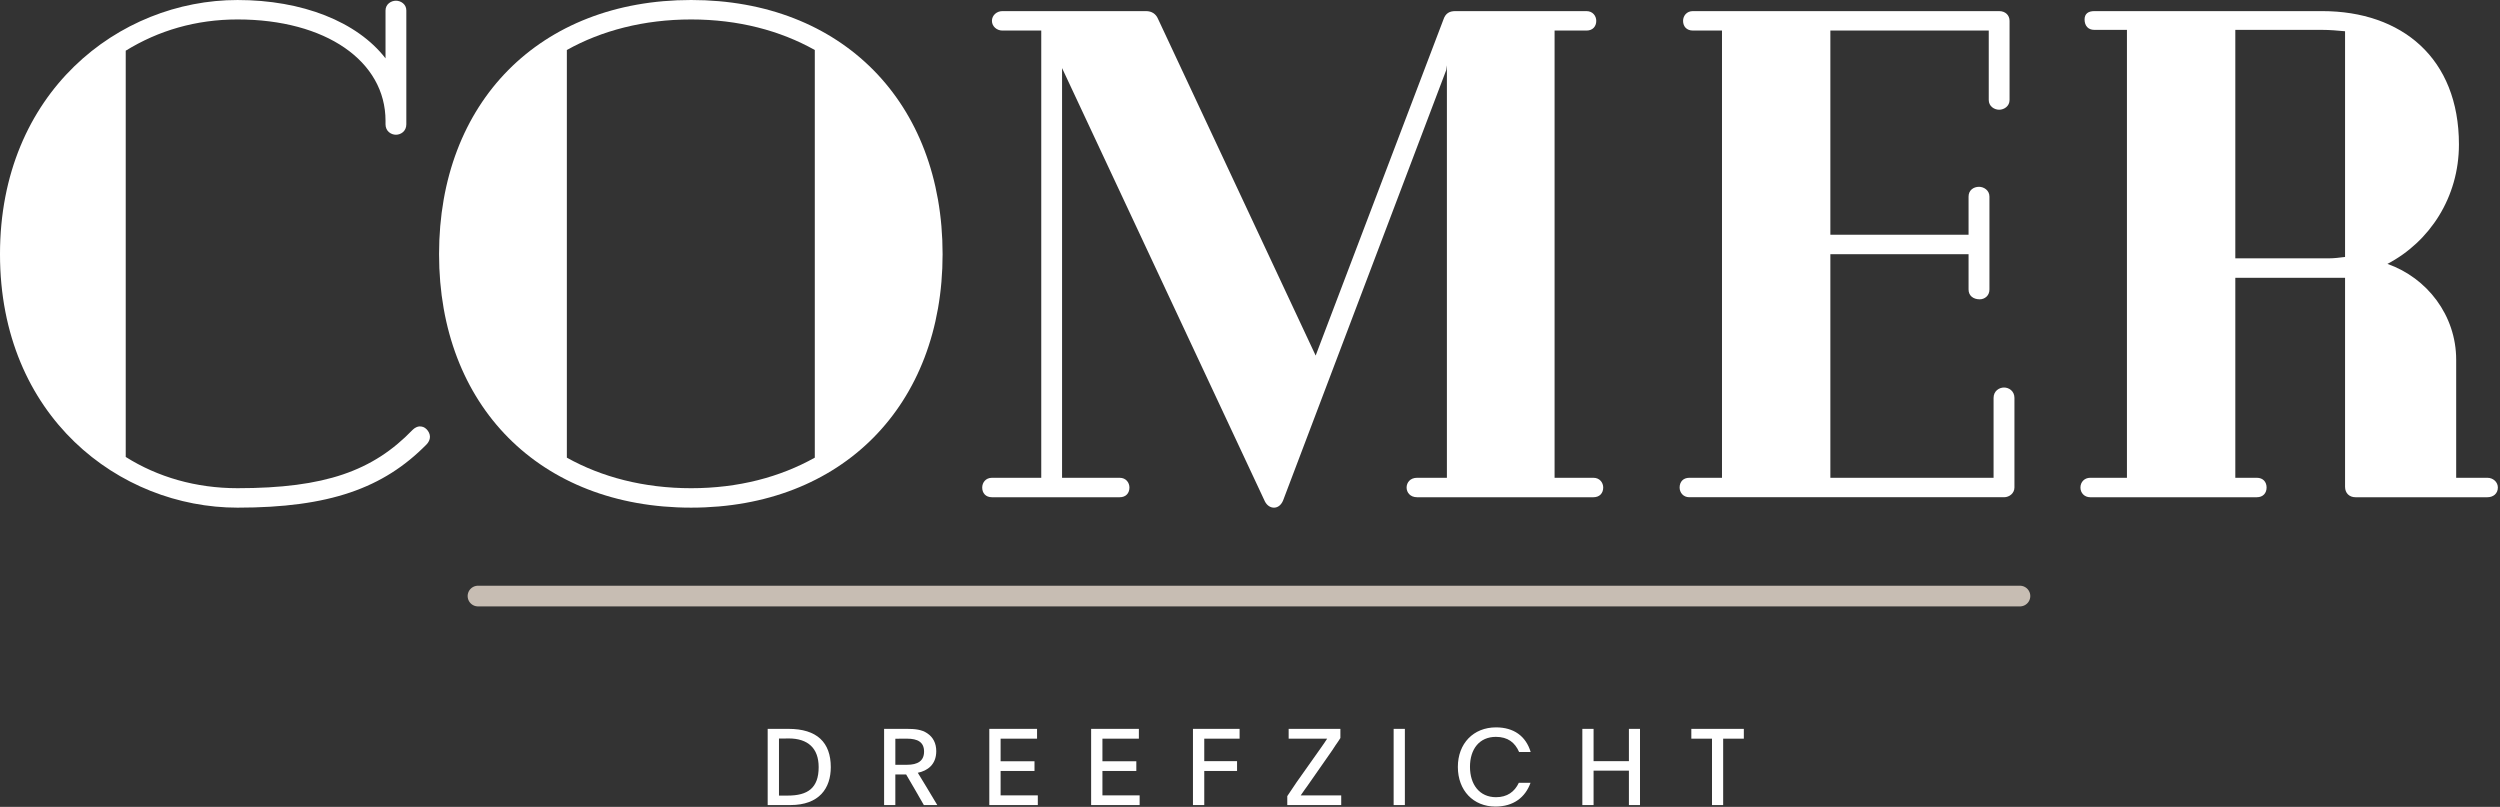 <?xml version="1.0" encoding="UTF-8"?>
<svg xmlns="http://www.w3.org/2000/svg" xmlns:xlink="http://www.w3.org/1999/xlink" xmlns:serif="http://www.serif.com/" width="1134" height="366" viewBox="0 0 1134 366" version="1.1" xml:space="preserve" style="fill-rule:evenodd;clip-rule:evenodd;stroke-linecap:round;stroke-miterlimit:2;">
  <rect x="0" y="0" width="1134" height="366" fill="#333333" stroke="none"/>
  <path d="M195.031,198.141c0,1.262 -0.624,2.518 -1.562,3.465c-19.531,19.841 -44.125,28.666 -85.719,28.666c-53.562,-0 -107.75,-41.266 -107.75,-114.978c0,-73.397 53.875,-115.288 107.75,-115.288c29.313,0 54.188,9.766 67.125,26.457l0,-21.735c0,-2.834 2.531,-4.406 4.719,-4.406c2.219,-0 4.719,1.572 4.719,4.406l-0,51.666c-0,3.144 -2.5,4.722 -4.719,4.722c-2.188,-0 -4.719,-1.578 -4.719,-4.722l0,-1.578c0,-27.091 -27.094,-45.991 -67.125,-45.991c-18.875,0 -35.906,5.038 -50.719,14.172l0,184.278c14.5,9.134 31.844,14.172 50.719,14.172c39.719,-0 61.469,-7.872 79.406,-26.456c0.938,-0.941 2.219,-1.572 3.157,-1.572c1.25,-0 2.187,0.315 3.156,1.256c0.938,0.947 1.562,2.203 1.562,3.466Z" style="fill:#fff;fill-rule:nonzero;"></path>
  <path d="M427.563,115.294c-0,68.675 -45.688,114.975 -114.063,114.975c-68.687,-0 -114.343,-46.3 -114.343,-114.975c-0,-68.988 45.656,-115.294 114.343,-115.294c68.375,0 114.063,46.306 114.063,115.294Zm-114.063,106.156c21.438,0 40.344,-5.037 56.094,-13.859l-0,-184.91c-15.75,-8.818 -34.656,-13.856 -56.094,-13.856c-21.406,0 -40.625,5.038 -56.375,13.856l0,184.91c15.75,8.822 34.969,13.859 56.375,13.859Z" style="fill:#fff;fill-rule:nonzero;"></path>
  <path d="M722.781,216.725c2.844,0 4.438,2.209 4.438,4.413c0,2.518 -1.594,4.406 -4.438,4.406l-80,-0c-3.156,-0 -4.75,-2.203 -4.75,-4.406c0,-2.204 1.594,-4.413 4.75,-4.413l13.532,0l-0,-187.112l-0.313,2.203l-74.031,195.306c-0.969,2.203 -2.531,3.15 -4.094,3.15c-1.594,-0 -3.156,-0.947 -4.125,-2.841l-92,-196.556l0,185.85l26.156,0c2.844,0 4.407,2.209 4.407,4.413c-0,2.518 -1.563,4.406 -4.407,4.406l-57.968,-0c-2.844,-0 -4.407,-1.888 -4.407,-4.406c0,-2.204 1.563,-4.413 4.407,-4.413l22.375,0l-0,-202.866l-17.657,0c-2.5,0 -4.718,-1.887 -4.718,-4.406c-0,-2.519 2.218,-4.412 4.718,-4.412l65.219,-0c2.531,-0 4.438,1.262 5.375,3.465l71.532,152.775l57.968,-152.459c0.938,-2.834 2.813,-3.781 5.344,-3.781l59.562,-0c2.813,-0 4.407,2.209 4.407,4.412c-0,2.519 -1.594,4.406 -4.407,4.406l-14.5,0l0,202.866l17.625,0Z" style="fill:#fff;fill-rule:nonzero;"></path>
  <path d="M913.75,180.5l0,40.638c0,2.518 -2.219,4.406 -4.719,4.406l-142.749,-0c-2.844,-0 -4.407,-2.203 -4.407,-4.406c0,-2.519 1.563,-4.413 4.407,-4.413l14.812,0l-0,-202.866l-13.219,0c-2.844,0 -4.437,-1.887 -4.437,-4.406c-0,-2.203 1.593,-4.412 4.437,-4.412l138.938,-0c2.844,-0 4.718,1.887 4.718,4.412l0,35.91c0,2.84 -2.5,4.412 -4.718,4.412c-2.219,0 -4.719,-1.572 -4.719,-4.412l-0,-31.504l-71.844,0l0,92.613l62.687,-0l0,-17.322c0,-2.834 2.219,-4.412 4.751,-4.412c2.187,-0 4.718,1.578 4.718,4.412l0,42.209c0,2.835 -2.218,4.413 -4.406,4.413c-2.844,-0 -5.063,-1.578 -5.063,-4.413l0,-16.065l-62.687,-0l0,101.431l74.031,0l0,-36.225c0,-3.15 2.532,-4.722 4.75,-4.722c2.188,0 4.719,1.572 4.719,4.722Z" style="fill:#fff;fill-rule:nonzero;"></path>
  <path d="M1133.03,221.138c0,2.834 -2.187,4.406 -4.718,4.406l-59.875,-0c-2.813,-0 -4.719,-1.888 -4.719,-4.722l-0,-94.816l-49.781,0l-0,90.719l9.781,0c2.812,0 4.406,1.894 4.406,4.413c0,2.518 -1.594,4.406 -4.406,4.406l-75.625,-0c-2.531,-0 -4.406,-1.888 -4.406,-4.406c-0,-2.519 1.875,-4.413 4.406,-4.413l16.688,0l-0,-203.175l-14.813,-0c-2.812,-0 -4.406,-1.894 -4.406,-4.728c-0,-2.519 1.594,-3.781 4.406,-3.781l103.344,-0c36.25,-0 62.062,21.422 62.062,60.487c0,23.938 -13.219,44.094 -32.437,54.178c17.968,6.3 31.187,23.313 31.187,43.472l0,53.547l14.188,0c2.531,0 4.718,1.894 4.718,4.413Zm-69.312,-104.582l-0,-102.381c-3.469,-0.316 -6.938,-0.625 -10.406,-0.625l-39.375,-0l-0,103.638l42.219,-0c2.531,-0 5.031,-0.316 7.562,-0.632Z" style="fill:#fff;fill-rule:nonzero;"></path>
  <path d="M353.344,360.878l3.937,0c9.094,0 14.063,-3.384 14.063,-12.906c-0,-8.563 -4.844,-13.009 -13.594,-13.009c-0.906,-0 -1.937,0.046 -2.844,0.046l-1.562,0l-0,25.869Zm-5.125,-30.265l9.437,-0c12.907,-0 19.188,6.14 19.188,17.359c0,9.522 -5.156,17.209 -18.375,17.209l-10.25,0l-0,-34.568Z" style="fill:#fff;fill-rule:nonzero;"></path>
  <path d="M406.125,346.906l5.313,0c4.812,0 7.718,-1.74 7.718,-5.997c0,-4.303 -2.937,-5.85 -7.718,-5.85l-2.782,0c-0.844,0 -1.718,0 -2.531,0.047l0,11.8Zm-5.094,-16.293l10.438,-0c3.5,-0 6.625,0.29 9.094,1.981c2.718,1.79 4.125,4.59 4.125,8.122c-0,6.093 -3.938,8.897 -8.375,9.815c2.468,4.013 4.875,7.982 8.843,14.65l-6.093,0c-2.563,-4.59 -5.563,-9.622 -8.032,-13.875l-4.906,0l0,13.875l-5.094,0l0,-34.568Z" style="fill:#fff;fill-rule:nonzero;"></path>
  <path d="M448.75,330.613l21.656,-0l0,4.446l-16.531,0l-0,10.25l15.375,0l0,4.4l-15.375,0l-0,11.072l16.875,0l0,4.4l-22,0l0,-34.568Z" style="fill:#fff;fill-rule:nonzero;"></path>
  <path d="M494.938,330.613l21.656,-0l-0,4.446l-16.531,0l-0,10.25l15.375,0l-0,4.4l-15.375,0l-0,11.072l16.875,0l-0,4.4l-22,0l-0,-34.568Z" style="fill:#fff;fill-rule:nonzero;"></path>
  <path d="M541.125,330.613l21.156,-0l0,4.446l-16.031,0l0,10.2l14.875,0l0,4.45l-14.875,0l0,15.472l-5.125,0l0,-34.568Z" style="fill:#fff;fill-rule:nonzero;"></path>
  <path d="M583.907,361.122c0.906,-1.306 2.75,-4.156 4.25,-6.334l11.187,-15.81c0.906,-1.209 1.875,-2.756 2.656,-3.919l-17.469,0l0,-4.446l23.469,-0l0,4.156l-1.062,1.644c-0.75,1.018 -1.594,2.321 -2.563,3.821l-11.468,16.438c-0.938,1.209 -1.563,2.225 -2.094,2.95c-0.313,0.437 -0.563,0.822 -0.813,1.159l18.375,0l0,4.4l-24.468,0l-0,-4.059Z" style="fill:#fff;fill-rule:nonzero;"></path>
  <rect x="632.156" y="330.613" width="5.094" height="34.569" style="fill:#fff;fill-rule:nonzero;"></rect>
  <path d="M694.25,355.078c-2.375,6.622 -7.75,10.781 -15.906,10.781c-10.062,0 -17.062,-7.303 -17.062,-17.987c-0,-10.638 7.062,-17.938 17.312,-17.938c8.063,0 13.531,3.966 15.719,11.169l-5.251,0c-1.874,-4.303 -5.124,-6.865 -10.531,-6.865c-7.437,-0 -11.75,5.512 -11.75,13.587c0,8.025 4.313,13.781 11.813,13.781c5.062,0 8.406,-2.422 10.344,-6.528l5.312,0Z" style="fill:#fff;fill-rule:nonzero;"></path>
  <path d="M717.75,365.181l0,-34.568l5.094,-0l-0,14.646l16.031,0l0,-14.646l5.031,-0l0,34.568l-5.031,0l0,-15.618l-16.031,-0l-0,15.618l-5.094,0Z" style="fill:#fff;fill-rule:nonzero;"></path>
  <path d="M776.563,335.059l-9.375,0l-0,-4.446l23.812,-0l-0,4.446l-9.375,0l-0,30.122l-5.063,0l0,-30.122Z" style="fill:#fff;fill-rule:nonzero;"></path>
  <path d="M216.813,270.372l699.437,-0" style="fill:none;stroke:#c7bdb3;stroke-width:9.38px;"></path>
</svg>
